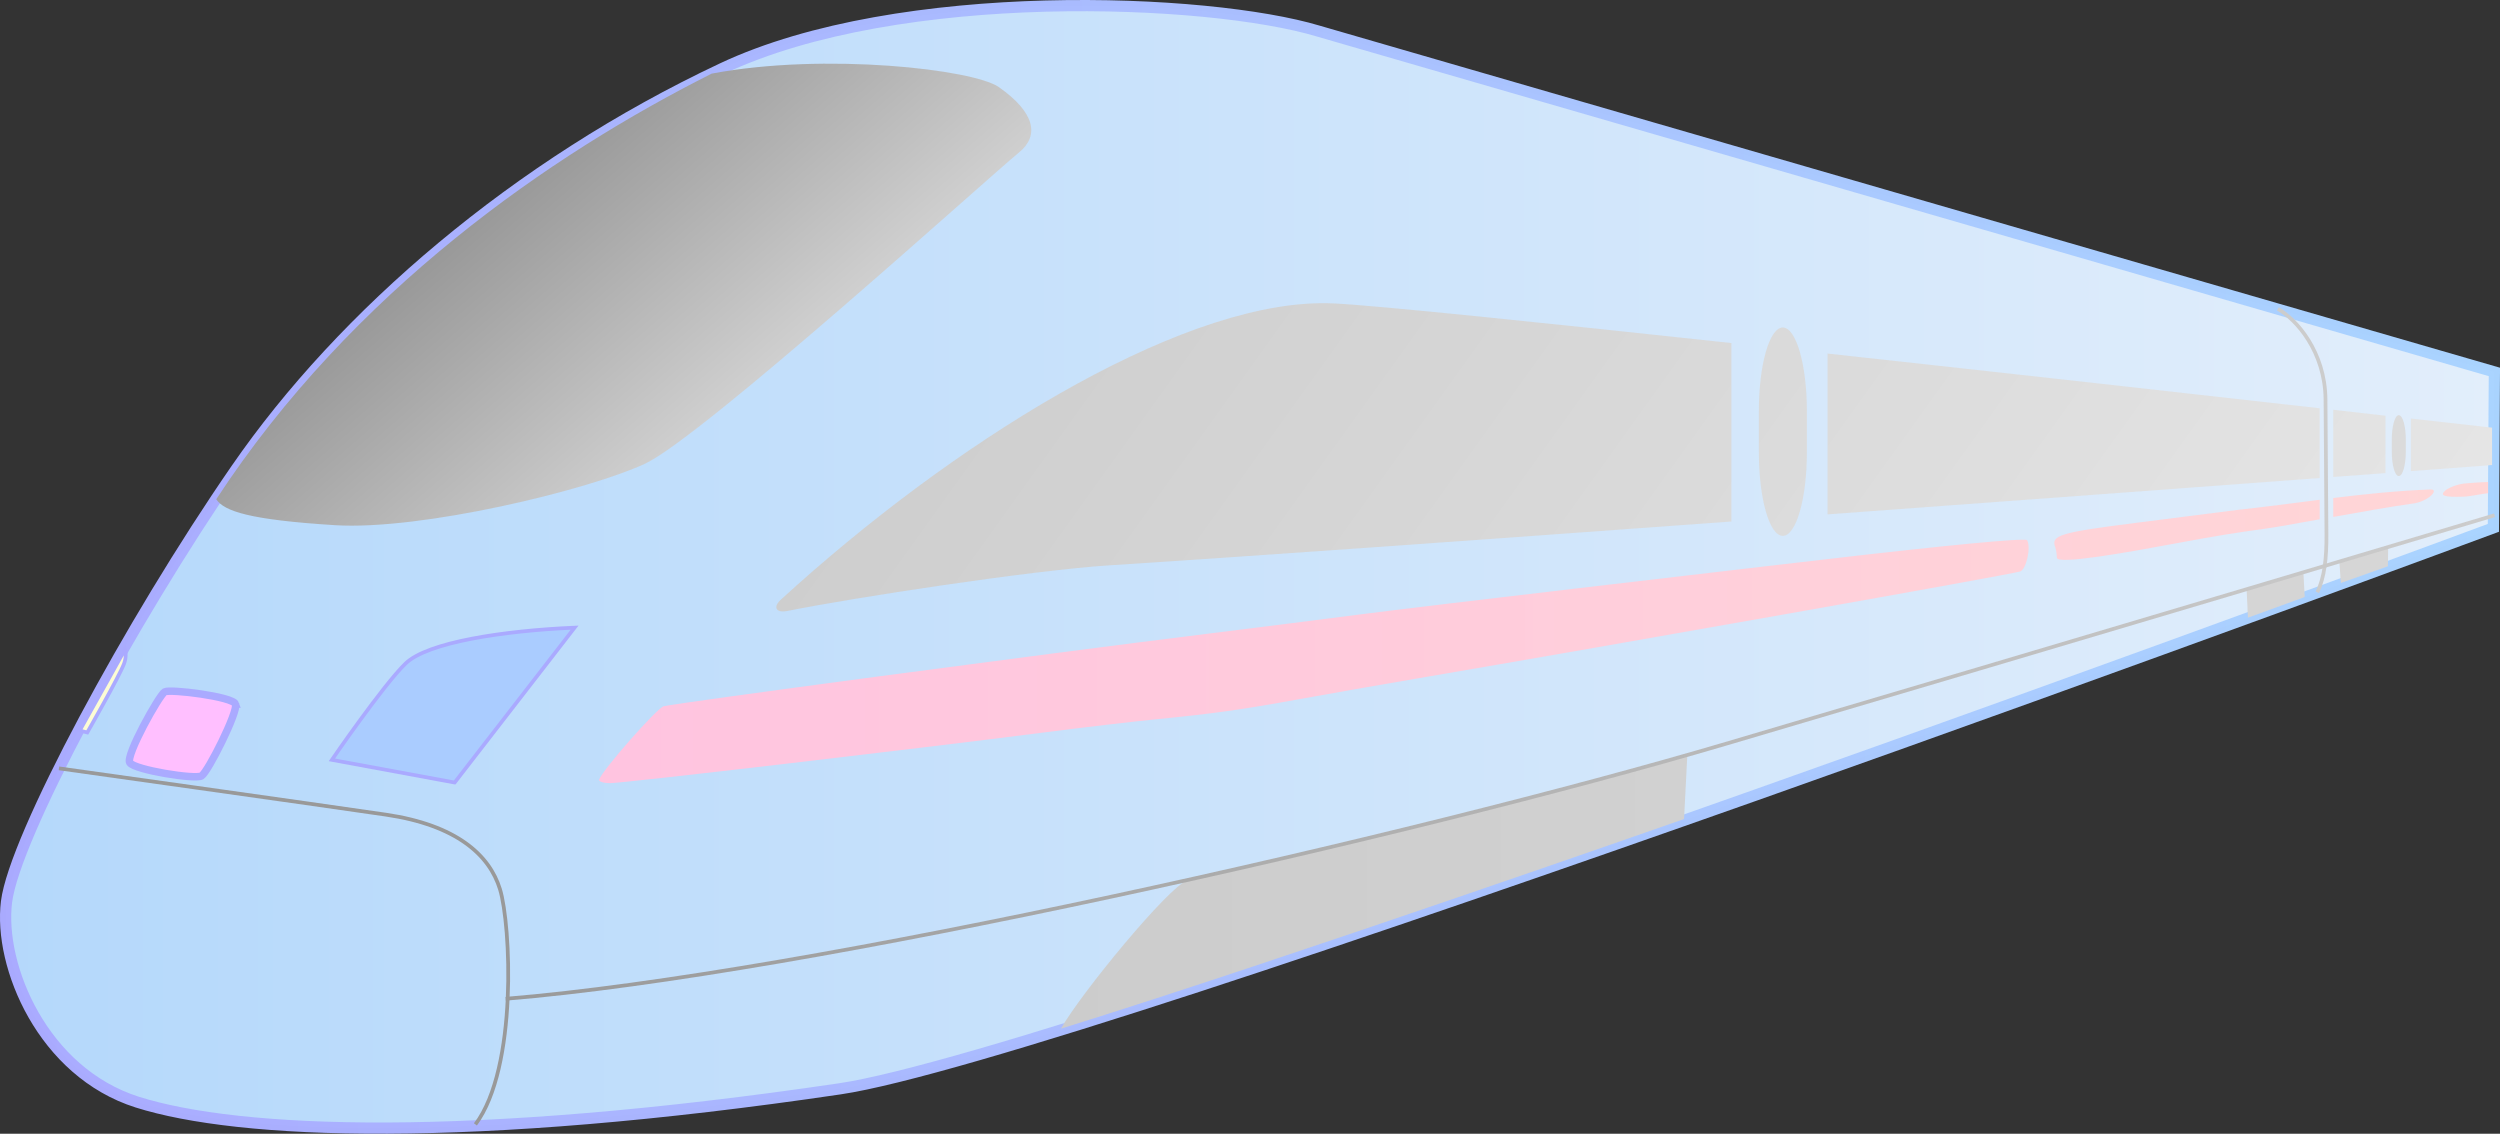 <?xml version="1.0"?><svg width="342.324" height="155.24" xmlns="http://www.w3.org/2000/svg">
 <rect width="100%" height="100%" fill="#333333" stroke="none"/>
 <defs>
  <linearGradient spreadMethod="repeat" y2="0" x2="1" y1="0" x1="0" id="svg_6">
   <stop offset="0" stop-opacity="0.996" stop-color="#aaaaff"/>
   <stop offset="1" stop-opacity="0.996" stop-color="#aad4ff"/>
  </linearGradient>
  <linearGradient id="svg_7">
   <stop offset="0" stop-opacity="0.996" stop-color="#b5d9fc"/>
   <stop offset="1" stop-opacity="0.996" stop-color="#e3effc"/>
  </linearGradient>
  <linearGradient y2="0.668" x2="0.992" y1="0" x1="0" id="svg_14">
   <stop offset="0.387" stop-opacity="0.996" stop-color="#999999"/>
   <stop offset="0.934" stop-opacity="0.996" stop-color="#e5e5e5"/>
  </linearGradient>
  <linearGradient y1="0.367" x1="0" y2="0.496" x2="1" id="svg_16">
   <stop offset="0" stop-opacity="0.996" stop-color="#cccccc"/>
   <stop offset="1" stop-opacity="0.996" stop-color="#e5e5e5"/>
  </linearGradient>
  <linearGradient y2="0" x2="1" y1="0" x1="0" id="svg_18">
   <stop offset="0" stop-opacity="0.996" stop-color="#999999"/>
   <stop offset="1" stop-opacity="0.996" stop-color="#cccccc"/>
  </linearGradient>
  <linearGradient id="svg_20">
   <stop offset="0" stop-color="#ffc4e0"/>
   <stop offset="1" stop-opacity="0.996" stop-color="#ffd6d6"/>
  </linearGradient>
  <linearGradient y2="0" x2="1" y1="0" x1="0" id="svg_21">
   <stop offset="0" stop-opacity="0.996" stop-color="#cccccc"/>
   <stop offset="1" stop-opacity="0.996" stop-color="#d6d6d6"/>
  </linearGradient>
 </defs>
 <g>
  <title>Layer 1</title>
  <g display="inline" id="layer2"/>
  <path fill="url(#svg_7)" fill-rule="evenodd" stroke="url(#svg_6)" stroke-width="1.536" stroke-miterlimit="4" id="path3335" d="m341.556,50.928l-161.073,-46.68c-14.986,-4.496 -57.262,-6.315 -81.565,5.121c-28.16,13.251 -51.938,33.65 -66.569,54.864c-14.63,21.214 -30.358,50.475 -31.456,59.254c-1.097,8.778 4.961,23.339 17.922,27.432c13.899,4.389 45.33,5.69 96.196,-1.829c32.308,-4.776 226.407,-76.81 226.407,-76.81l0.137,-21.351z"/>
  <path fill="url(#svg_16)" fill-rule="evenodd" stroke-width="1px" id="path4309" d="m180.767,41.517c-20.087,0.253 -50.544,19.281 -73.85,40.597c-1.063,0.972 -0.746,1.877 0.944,1.536c8.893,-1.792 33.51,-5.579 44.278,-6.257c16.004,-1.008 50.067,-3.436 84.939,-5.985l0,-24.435c-26.013,-2.808 -48.348,-5.122 -54.407,-5.425c-0.626,-0.031 -1.256,-0.04 -1.904,-0.032zm63.352,3.328c-1.824,0 -3.28,5.093 -3.28,11.425l0,5.681c0,6.332 1.457,11.425 3.28,11.425c1.824,0 3.296,-5.093 3.296,-11.425l0,-5.681c0,-6.332 -1.473,-11.425 -3.296,-11.425zm6.129,3.568l0,22.019c27.001,-1.982 50.092,-3.686 67.385,-4.977l0,-9.553c-17.888,-2.014 -41.531,-4.666 -67.385,-7.489zm69.241,7.697l0,9.201c3.593,-0.268 4.236,-0.309 7.153,-0.528l0,-7.857c-2.932,-0.331 -3.696,-0.427 -7.153,-0.816zm10.641,1.2l0,7.201c4.997,-0.376 11.105,-0.832 11.105,-0.832l0,-5.121c0,0 -6.095,-0.685 -11.105,-1.248z"/>
  <path fill="url(#svg_20)" id="path2283" d="m340.698,66.003c-1.392,0.028 -2.489,0.155 -2.886,0.173c-1.429,0.066 -2.743,0.742 -3.057,1.056c-0.635,0.635 -0.145,0.87 2.577,0.776c1.041,-0.036 2.657,-0.43 3.37,-0.469c-0.017,-0.799 -0.007,-0.736 -0.004,-1.536zm-7.879,1.021c-4.494,0.165 -8.919,0.627 -13.33,1.168l0,2.592c3.743,-0.675 7.837,-1.408 11.265,-1.888c2.068,-0.465 3.184,-1.926 2.064,-1.872zm-15.186,1.408c-3.712,0.47 -7.425,0.975 -11.153,1.376c-1.971,0.258 -8.292,1.062 -14.05,1.792c-10.276,1.303 -11.608,1.696 -11.025,3.28c0.138,0.375 0.24,1.05 0.24,1.488c0,1.002 9.819,-0.756 15.874,-1.888c6.055,-1.132 8.63,-1.534 12.498,-2.064c1.65,-0.226 4.483,-0.745 7.617,-1.312l0,-2.672zm-40.725,5.473c-2.859,0.003 -14.869,1.238 -34.693,3.584c-2.394,0.283 -14.261,1.676 -26.371,3.088c-12.11,1.413 -25.591,3.03 -29.956,3.6c-4.365,0.57 -13.583,1.736 -20.483,2.592c-23.367,2.898 -72.263,9.417 -74.522,9.937c-0.897,0.207 -8.368,8.695 -8.849,10.049c-0.094,0.264 0.593,0.48 1.536,0.48c1.785,0 41.923,-4.691 59.304,-6.929c5.492,-0.707 12.405,-1.517 15.362,-1.808c8.037,-0.791 11.813,-1.327 19.715,-2.768c3.943,-0.719 11.201,-1.992 16.13,-2.832c27.724,-4.73 80.806,-14.147 82.523,-14.642c0.848,-0.244 1.541,-3.349 0.96,-4.289c-0.031,-0.05 -0.248,-0.064 -0.656,-0.064z"/>
  <path fill="url(#svg_14)" fill-rule="evenodd" stroke-width="1px" id="path5308" d="m139.518,20.89c-4.189,3.409 -43.343,38.954 -51.207,42.611c-7.864,3.658 -30.724,9.144 -42.428,8.413c-11.704,-0.732 -15.179,-1.905 -16.276,-3.55c18.688,-28.544 45.838,-47.212 67.849,-58.286c15.545,-2.926 35.876,-0.572 39.319,1.851c4.938,3.475 5.6,6.636 2.743,8.961z"/>
  <path fill="#aaccff" fill-rule="evenodd" stroke="#aaaaff" stroke-width="0.512px" id="path7248" d="m62.256,107.15l16.423,-21.208c-9.733,0.424 -20.131,1.99 -23.148,4.914c-3.084,2.99 -10.087,13.19 -10.087,13.19l16.811,3.104z"/>
  <path fill="#fcfcd4" fill-rule="evenodd" stroke="#aaaaff" stroke-width="0.512px" id="path7252" d="m10.917,100.037l1.035,0.259c0,0 4.412,-7.727 5.043,-9.44c0.394,-1.07 0.129,-1.94 0.129,-1.94l-6.207,11.121z"/>
  <path fill="#ffbfff" fill-rule="evenodd" stroke="#aaaaff" stroke-width="1.024" stroke-miterlimit="4" id="path7255" d="m32.254,96.416c0.356,1.067 -3.75,9.246 -4.655,9.828c-0.816,0.524 -9.172,-0.81 -9.828,-1.81c-0.614,-0.938 4.021,-9.249 4.785,-9.699c0.701,-0.413 9.354,0.646 9.699,1.681z"/>
  <path fill="none" fill-rule="evenodd" stroke="#999999" stroke-width="0.512px" id="path7250" d="m8.072,105.21c0,0 35.298,4.951 44.744,6.337c9.699,1.422 14.208,5.53 15.647,10.216c1.475,4.805 2.457,24.441 -3.362,32.2"/>
  <path fill="none" fill-rule="evenodd" stroke="#cccccc" stroke-width="0.512px" id="path11134" d="m311.901,42.298c2.503,1.39 6.484,5.849 6.53,12.414l0.129,18.428c0.023,3.313 -0.267,5.89 -1.247,7.964"/>
  <path fill="#dbdbdb" fill-rule="evenodd" stroke-width="1px" id="path11142" d="m328.464,56.849c-0.533,0 -0.958,1.488 -0.958,3.338l0,1.66c0,1.85 0.426,3.338 0.958,3.338c0.533,0 0.963,-1.488 0.963,-3.338l0,-1.66c0,-1.85 -0.43,-3.338 -0.963,-3.338z"/>
  <path fill="url(#svg_21)" fill-rule="evenodd" stroke-width="1px" id="path12118" d="m327.01,74.929l-6.673,2.064l0.192,2.832l6.449,-2.288l0.032,-2.608zm-11.602,3.52l-7.777,2.24l0.176,3.889l7.777,-2.832l-0.176,-3.296zm-84.363,24.915c-22.403,6.502 -45.359,11.911 -68.489,17.202c-2.557,0.869 -14.594,15.497 -17.282,20.291c30.907,-9.601 85.323,-28.708 85.323,-28.708l0.448,-8.785z"/>
  <path fill="none" fill-rule="evenodd" stroke="url(#svg_18)" stroke-width="0.512px" id="path12116" d="m69.239,136.763c41.123,-3.362 124.144,-22.242 167.077,-34.915c42.933,-12.673 105.264,-31.295 105.264,-31.295"/>
  <g display="inline" id="layer3"/>
 </g>
</svg>